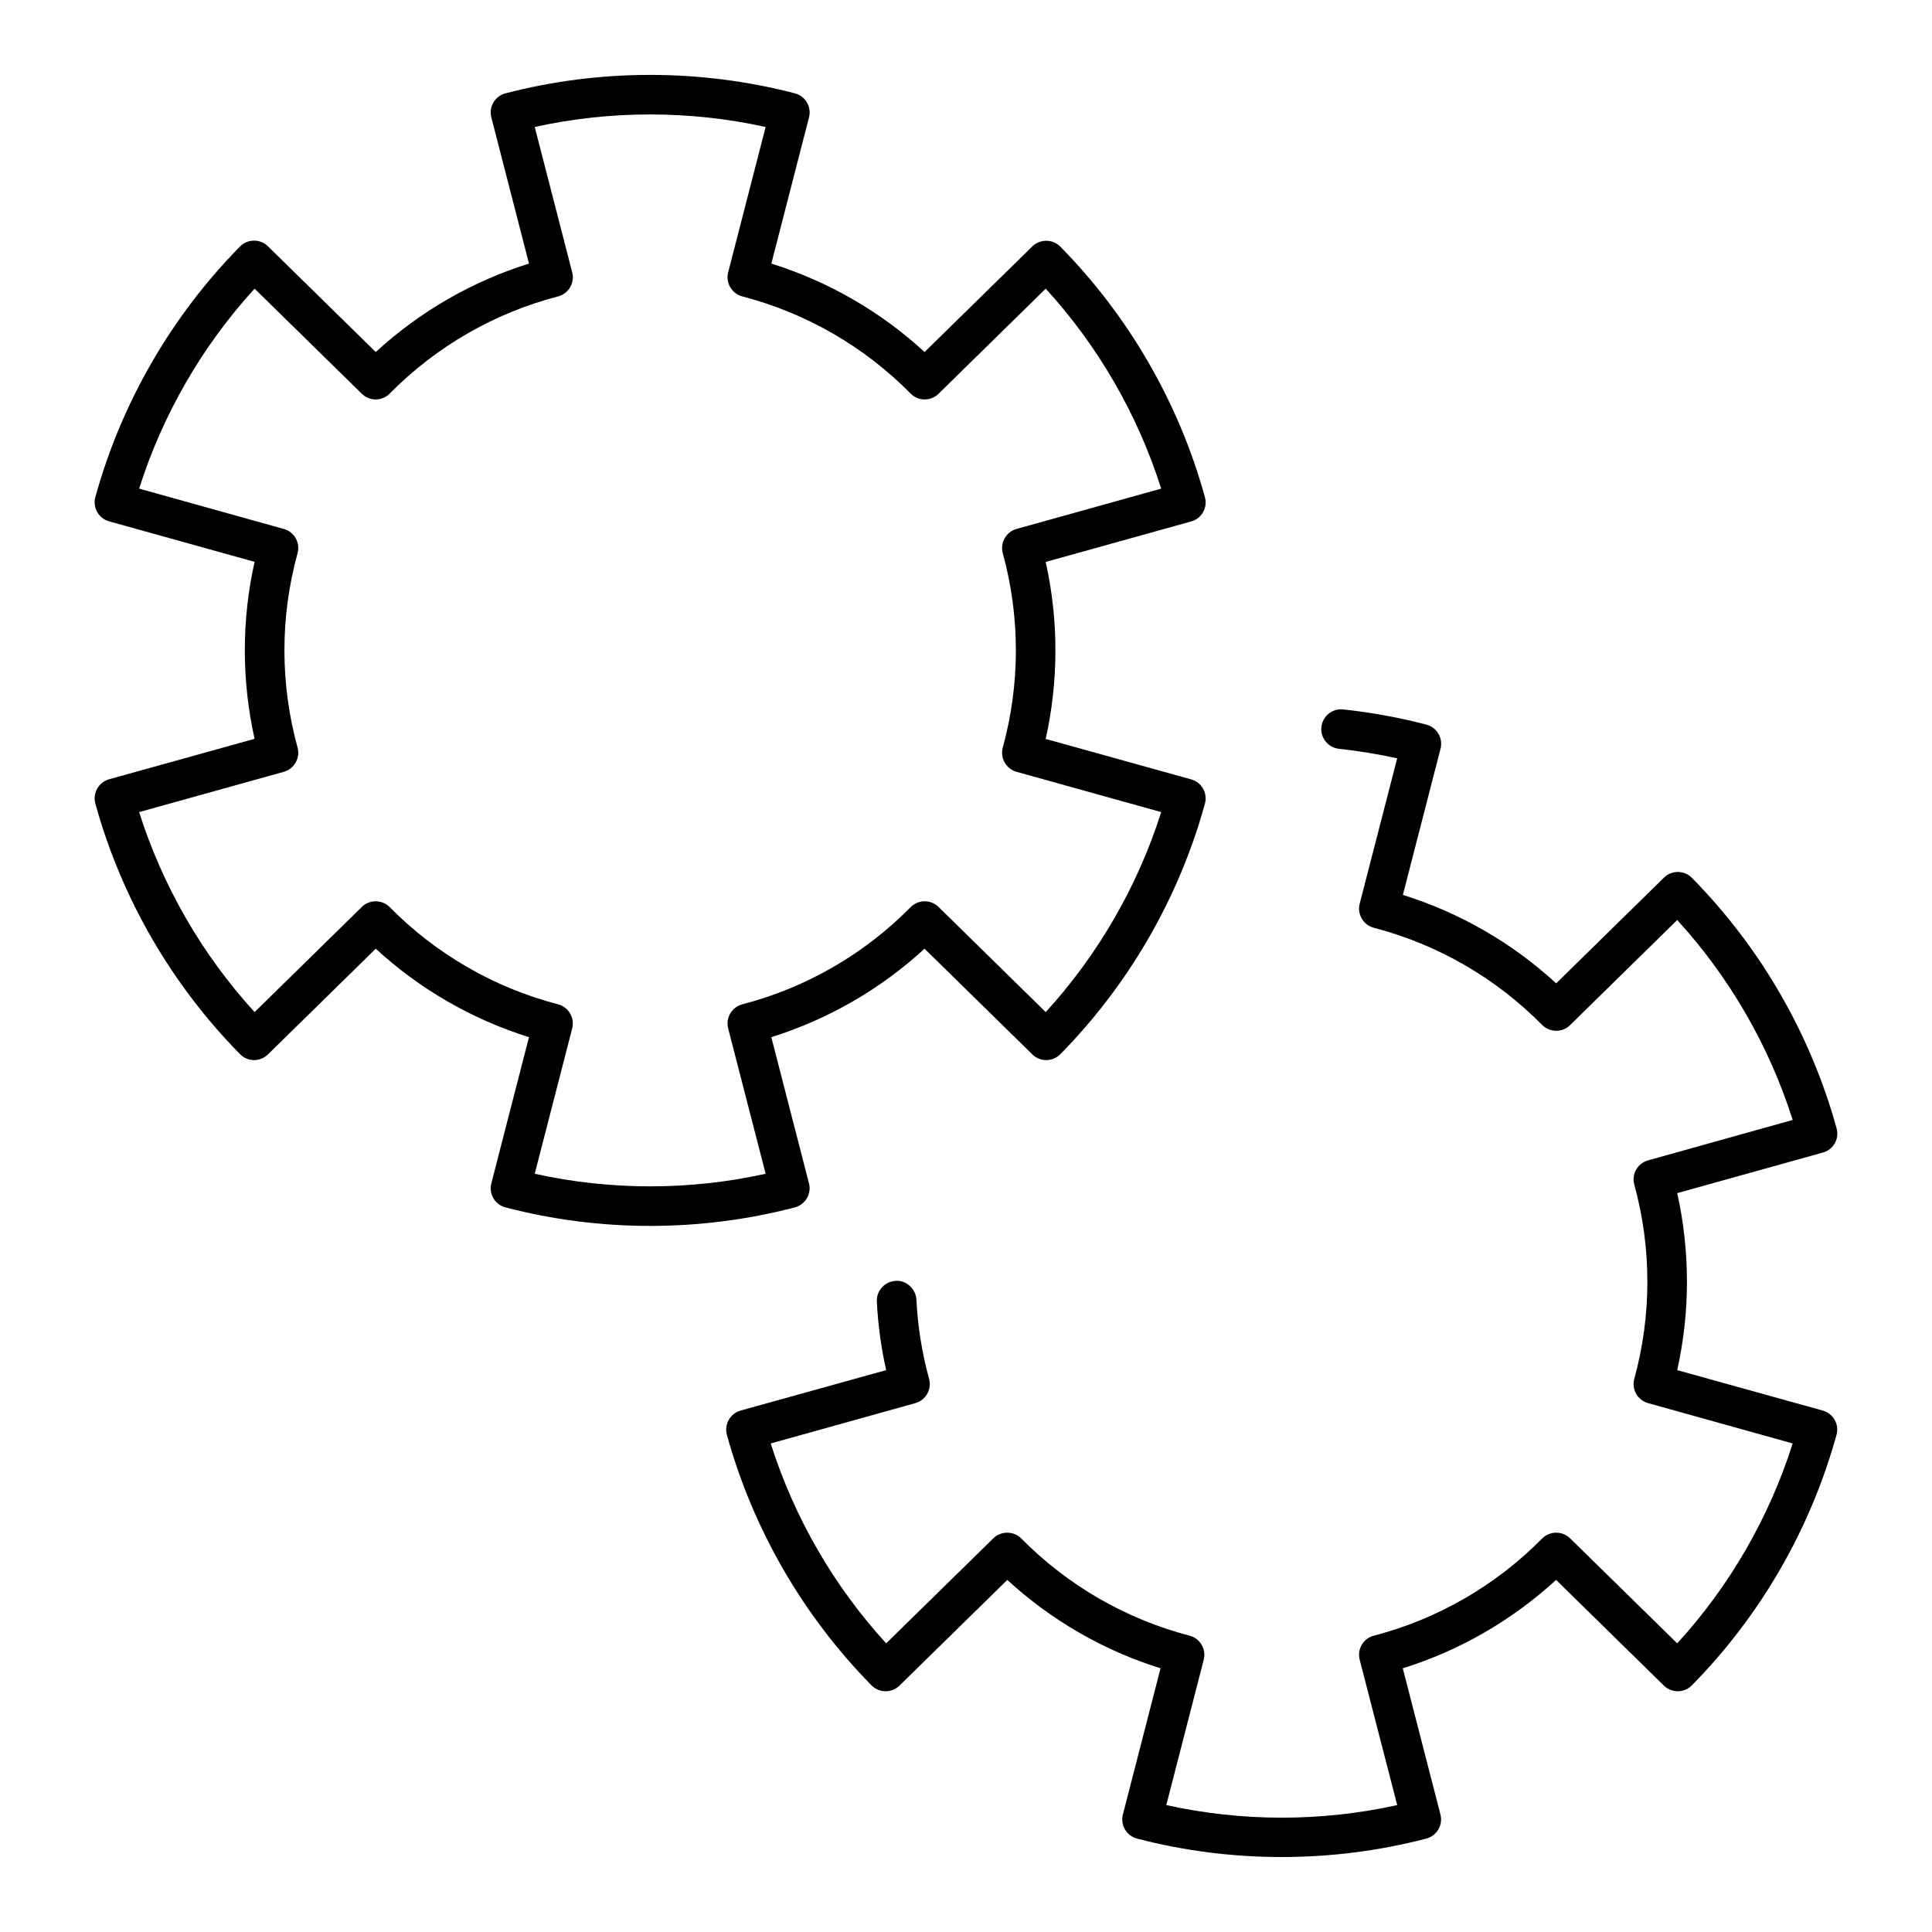<?xml version="1.0" encoding="UTF-8"?>
<!-- Uploaded to: SVG Repo, www.svgrepo.com, Generator: SVG Repo Mixer Tools -->
<svg fill="#000000" width="800px" height="800px" version="1.1" viewBox="144 144 512 512" xmlns="http://www.w3.org/2000/svg">
 <g>
  <path d="m215.01 423.43 28.57-28.016c11.629 10.715 25.516 18.715 40.609 23.449l-9.98 38.742c-0.723 2.812 0.965 5.656 3.769 6.371 12.5 3.266 25.402 4.902 38.32 4.902 12.922 0 25.809-1.637 38.32-4.902 2.801-0.715 4.492-3.59 3.769-6.371l-9.98-38.742c15.094-4.734 28.98-12.742 40.609-23.449l28.57 28.016c2.047 2.027 5.375 2.004 7.422-0.062 18.156-18.461 31.426-41.406 38.309-66.375 0.777-2.793-0.859-5.68-3.652-6.453l-38.543-10.715c3.441-15.441 3.441-31.469 0-46.906l38.543-10.727c2.793-0.766 4.43-3.664 3.652-6.445-6.887-24.969-20.152-47.926-38.309-66.375-2.027-2.066-5.352-2.09-7.422-0.074l-28.559 27.992c-11.629-10.707-25.516-18.715-40.609-23.438l9.98-38.75c0.723-2.801-0.965-5.656-3.769-6.371-25.031-6.508-51.652-6.508-76.652 0-2.801 0.715-4.492 3.578-3.769 6.371l9.98 38.75c-15.094 4.723-28.98 12.742-40.609 23.438l-28.57-28.02c-2.066-2.035-5.375-1.996-7.422 0.074-18.16 18.449-31.426 41.406-38.312 66.375-0.777 2.793 0.863 5.68 3.652 6.445l38.543 10.727c-3.453 15.441-3.453 31.469 0 46.906l-38.543 10.715c-2.789 0.777-4.43 3.676-3.652 6.457 6.894 24.969 20.141 47.914 38.32 66.375 2.047 2.102 5.356 2.121 7.414 0.086zm4.195-74.891c2.781-0.777 4.418-3.664 3.652-6.445-4.641-16.836-4.641-34.637 0-51.484 0.766-2.793-0.871-5.668-3.652-6.434l-38.332-10.684c6.223-19.637 16.699-37.785 30.598-52.996l28.414 27.855c2.059 2.035 5.383 1.996 7.41-0.062 12.258-12.438 27.68-21.34 44.586-25.734 2.801-0.723 4.481-3.59 3.758-6.383l-9.93-38.52c20.078-4.43 41.102-4.43 61.191 0l-9.93 38.52c-0.715 2.801 0.965 5.656 3.758 6.383 16.91 4.398 32.328 13.309 44.586 25.734 2.027 2.059 5.352 2.098 7.41 0.062l28.402-27.855c13.898 15.207 24.371 33.355 30.605 52.996l-38.332 10.684c-2.769 0.766-4.41 3.652-3.652 6.434 4.629 16.848 4.629 34.648 0 51.484-0.754 2.793 0.883 5.668 3.652 6.445l38.332 10.676c-6.234 19.637-16.711 37.797-30.605 53.004l-28.402-27.867c-2.059-2.027-5.383-1.996-7.41 0.062-12.258 12.438-27.68 21.348-44.586 25.734-2.801 0.734-4.481 3.59-3.758 6.391l9.93 38.52c-20.102 4.449-41.113 4.449-61.191 0l9.93-38.52c0.715-2.812-0.965-5.656-3.758-6.391-16.91-4.387-32.328-13.309-44.586-25.734-2.027-2.059-5.352-2.09-7.41-0.062l-28.414 27.867c-13.898-15.219-24.371-33.367-30.598-53.004z"/>
  <path d="m630.72 443.03c-6.906-24.992-20.152-47.926-38.332-66.375-2.027-2.066-5.352-2.109-7.422-0.074l-28.559 28.016c-11.641-10.707-25.527-18.715-40.629-23.438l9.98-38.75c0.715-2.812-0.965-5.656-3.769-6.383-7.231-1.879-14.641-3.234-22.02-4.019-2.906-0.316-5.469 1.785-5.785 4.66-0.305 2.867 1.785 5.469 4.648 5.773 5.144 0.555 10.309 1.406 15.441 2.519l-9.941 38.531c-0.715 2.801 0.965 5.656 3.746 6.383 16.91 4.398 32.328 13.309 44.586 25.734 2.027 2.047 5.375 2.09 7.422 0.062l28.391-27.855c13.898 15.207 24.371 33.348 30.605 52.984l-38.309 10.707c-2.793 0.754-4.43 3.652-3.672 6.414 4.629 16.848 4.629 34.668 0 51.492-0.754 2.793 0.883 5.656 3.672 6.434l38.309 10.684c-6.234 19.637-16.711 37.809-30.605 52.973l-28.391-27.836c-2.047-2.004-5.394-1.984-7.422 0.062-12.258 12.449-27.68 21.34-44.586 25.746-2.793 0.715-4.473 3.59-3.746 6.371l9.941 38.52c-20.109 4.449-41.059 4.449-61.191 0l9.918-38.52c0.715-2.812-0.965-5.656-3.746-6.371-16.91-4.41-32.328-13.328-44.586-25.746-2.047-2.047-5.352-2.066-7.422-0.062l-28.402 27.836c-13.898-15.188-24.371-33.336-30.598-52.973l38.32-10.684c2.781-0.777 4.418-3.672 3.652-6.434-1.879-6.844-3.012-13.898-3.359-20.973-0.148-2.906-2.769-5.246-5.5-4.984-2.898 0.148-5.133 2.602-4.984 5.488 0.305 6.109 1.125 12.176 2.465 18.156l-38.551 10.707c-2.793 0.777-4.418 3.695-3.652 6.453 6.894 24.969 20.152 47.902 38.32 66.375 2.035 2.066 5.352 2.09 7.422 0.062l28.57-28.004c11.641 10.707 25.527 18.715 40.609 23.426l-9.98 38.742c-0.715 2.812 0.965 5.656 3.769 6.391 12.523 3.266 25.422 4.879 38.309 4.879 12.891 0 25.789-1.617 38.309-4.879 2.812-0.734 4.492-3.59 3.769-6.391l-9.98-38.742c15.105-4.711 28.969-12.73 40.629-23.426l28.559 28.004c2.066 2.027 5.394 2.004 7.422-0.062 18.18-18.453 31.426-41.406 38.332-66.375 0.777-2.793-0.859-5.68-3.672-6.453l-38.543-10.707c3.441-15.441 3.441-31.469 0-46.906l38.543-10.738c2.836-0.746 4.481-3.644 3.695-6.426z"/>
 </g>
</svg>
